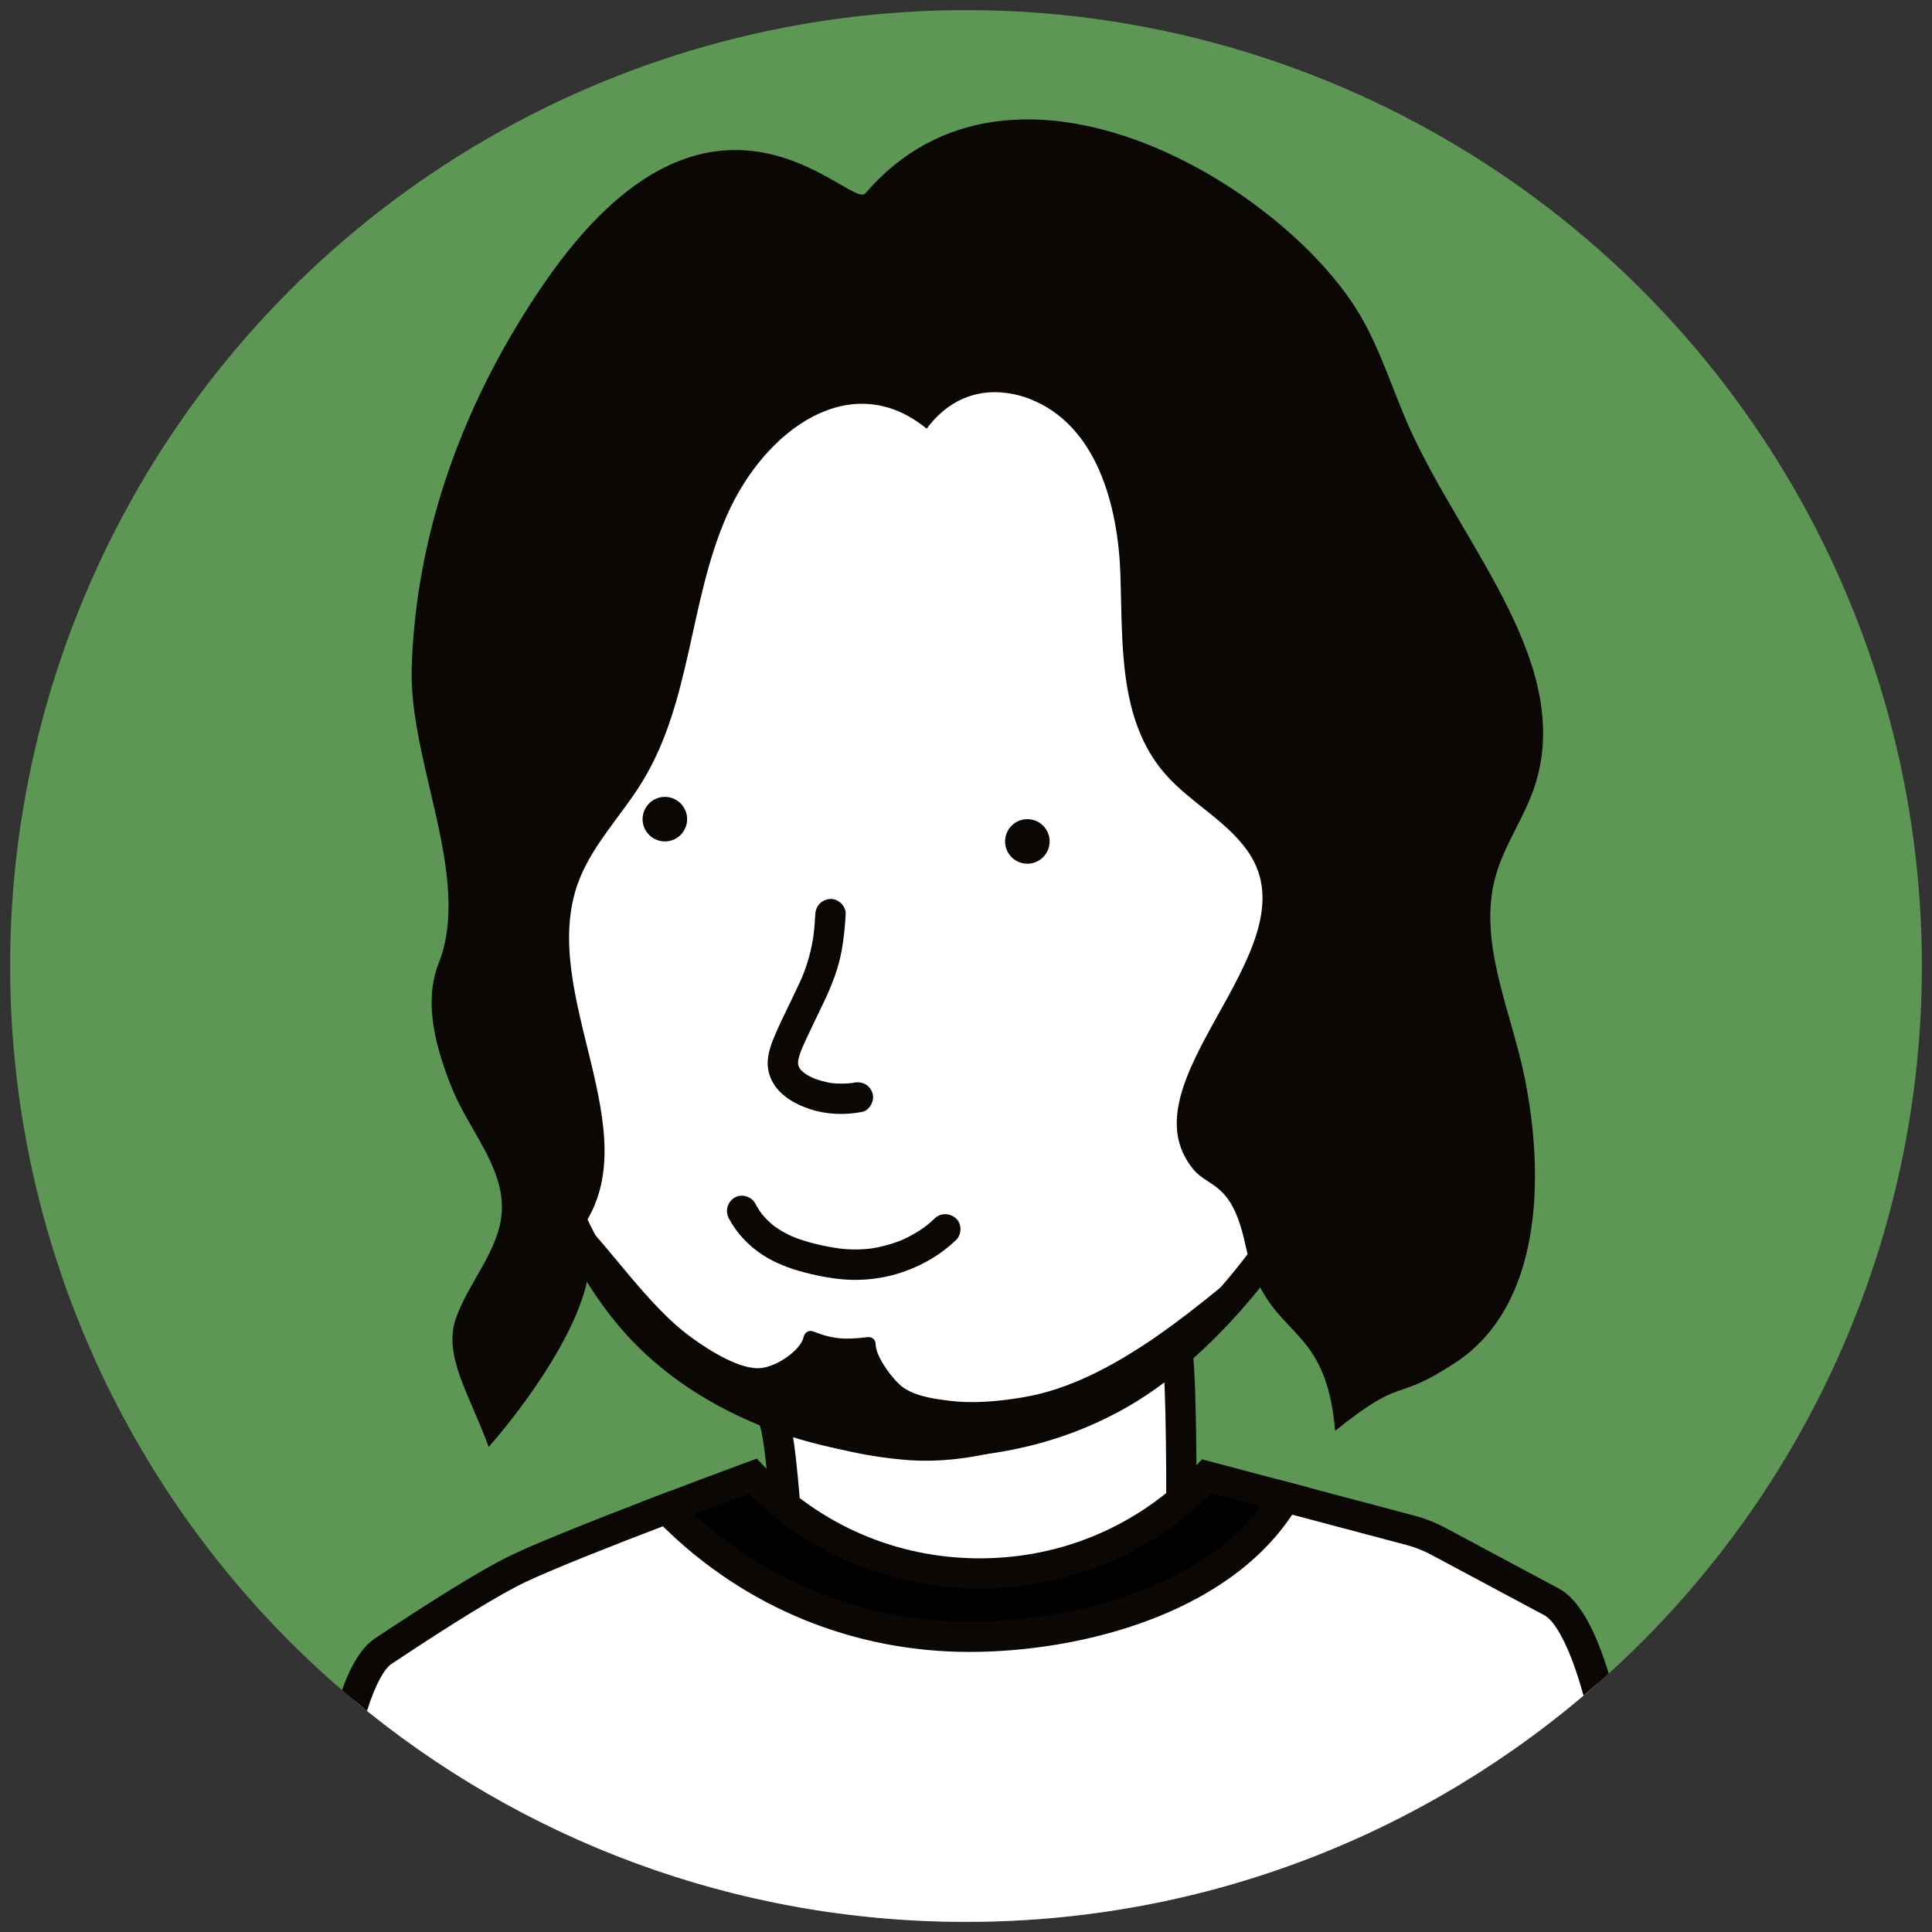 <?xml version="1.0" encoding="utf-8"?>
<!-- Generator: Adobe Illustrator 25.0.0, SVG Export Plug-In . SVG Version: 6.00 Build 0)  -->
<svg version="1.1" id="图层_1" xmlns="http://www.w3.org/2000/svg" xmlns:xlink="http://www.w3.org/1999/xlink" x="0px" y="0px"
	 viewBox="0 0 954 954" style="enable-background:new 0 0 954 954;" xml:space="preserve">
<rect x="0" y="0" width="954" height="954" fill="#333333" stroke="none"/>
<g>
	<circle style="fill:#5D9655;" cx="477" cy="477" r="472"/>
	<g>
		<g>
			<g>
				<path style="fill:#FFFFFF;" d="M576.16,916.34c7.2-30.65,9.03-216.13,5.38-247.41L382.15,701
					c7.67,21.06,12.73,191.04,14.23,215.34"/>
				<path style="fill:#0A0705;" d="M576.17,923.84c-0.57,0-1.15-0.07-1.72-0.2c-4.03-0.95-6.53-4.98-5.58-9.02
					c3.01-12.8,5.52-59.51,6.56-121.88c0.82-48.98,0.51-94.31-0.71-115.12l-183.49,29.51c4.84,28.33,8.3,104.88,11.2,176.17
					c0.62,15.33,1.12,27.45,1.43,32.57c0.25,4.13-2.89,7.69-7.03,7.95c-4.15,0.22-7.69-2.89-7.95-7.03
					c-0.32-5.28-0.8-16.86-1.45-32.88c-2.01-49.34-6.71-164.9-12.34-180.35l-3.1-8.53l216.09-34.75l0.91,7.78
					c2.02,17.27,2.25,75.92,1.43,124.93c-0.51,30.89-2.22,104.91-6.96,125.06C582.65,921.51,579.57,923.84,576.17,923.84z"/>
			</g>
			<g>
				<path style="fill:#FFFFFF;" d="M306.8,243.99c61.65-116.01,269-122,352-25c80.64,94.25,56.52,233.83,32.5,281.5
					c-20.95,41.57-52.5,121.5-117.5,173.5c-77.26,61.81-199.64,44.14-258-19C254.8,588.99,213.8,418.99,306.8,243.99z"/>
				<path style="fill:#0A0705;" d="M458.71,719.87c-7.17,0-14.41-0.35-21.72-1.05c-50.53-4.87-96.71-26.28-126.7-58.73
					C276,622.98,252,559.78,246.08,491.01c-5.03-58.4,0.28-149.27,54.1-250.54l0,0c14.43-27.15,36.67-49.4,66.1-66.13
					c26.72-15.19,58.86-25.21,92.94-28.96c38.63-4.25,77.93-0.5,113.66,10.85c37.81,12.01,69.49,32.03,91.62,57.89
					c45.74,53.46,56.41,118.12,57.3,162.94c1.12,56.5-12.12,103.63-23.8,126.81c-2.93,5.81-6.14,12.53-9.53,19.63
					c-21.04,44.06-52.84,110.64-109.98,156.35C545.82,705.98,503.91,719.87,458.71,719.87z M313.43,247.51
					C221.76,420,262.86,586.65,321.31,649.9c27.53,29.79,70.22,49.46,117.13,53.98c49.49,4.77,95.9-7.93,130.68-35.75
					c54.46-43.56,85.36-108.28,105.82-151.1c3.43-7.18,6.67-13.96,9.67-19.92c11.77-23.36,23.2-69.45,22.2-119.76
					c-0.84-42.38-10.84-103.4-53.7-153.49c-40.26-47.05-115.73-72.01-192.24-63.58c-32.07,3.53-62.21,12.9-87.17,27.09
					C346.77,202.68,326.5,222.92,313.43,247.51L313.43,247.51z"/>
			</g>
		</g>
		<g>
			<circle style="fill:#0A0705;" cx="328.3" cy="404.49" r="11"/>
			<circle style="fill:#0A0705;" cx="507.3" cy="415.49" r="11"/>
			<path style="fill:#0A0705;" d="M402.59,451.4c-0.21,3.87-0.52,7.72-1.02,11.56c0.09-0.66,0.18-1.33,0.27-1.99
				c-1.02,7.57-2.97,14.86-5.93,21.9c0.25-0.6,0.5-1.19,0.76-1.79c-4.26,10.02-9.49,19.59-13.8,29.59
				c-1.83,4.26-3.39,8.32-3.75,12.99c-0.3,3.93,0.78,8.13,2.87,11.47c4.06,6.47,11,10.26,18.07,12.57
				c8.25,2.7,17.06,2.97,25.54,1.37c3.86-0.73,6.41-5.59,5.24-9.23c-1.34-4.13-5.09-6.02-9.23-5.24c-0.73,0.14-1.46,0.26-2.2,0.37
				c0.66-0.09,1.33-0.18,1.99-0.27c-3.84,0.51-7.7,0.52-11.55,0.04c0.66,0.09,1.33,0.18,1.99,0.27c-3.84-0.52-7.57-1.53-11.15-3.02
				c0.6,0.25,1.19,0.5,1.79,0.76c-1.17-0.5-2.32-1.06-3.43-1.69c-0.49-0.28-0.98-0.58-1.45-0.9c-0.26-0.17-0.52-0.36-0.78-0.54
				c-1.02-0.69,1.15,0.96,0.48,0.37c-0.42-0.37-0.85-0.72-1.25-1.12c-0.33-0.32-1.12-0.92-1.24-1.35c0.08,0.28,1.13,1.55,0.41,0.5
				c-0.17-0.25-0.33-0.5-0.49-0.76c-0.31-0.52-0.57-1.06-0.81-1.62c0.25,0.6,0.5,1.19,0.76,1.79c-0.39-1-0.65-2.01-0.8-3.08
				c0.09,0.66,0.18,1.33,0.27,1.99c-0.12-1.2-0.1-2.37,0.05-3.57c-0.09,0.66-0.18,1.33-0.27,1.99c0.38-2.59,1.26-5.05,2.27-7.46
				c-0.25,0.6-0.5,1.19-0.76,1.79c3.73-8.82,8.14-17.32,12.18-26c3.47-7.48,6.39-15.11,7.9-23.24c1.13-6.09,1.74-12.27,2.07-18.45
				c0.21-3.92-3.6-7.67-7.5-7.5C405.85,444.09,402.81,447.19,402.59,451.4L402.59,451.4z"/>
			<path style="fill:#0A0705;" d="M359.94,601.73c3.9,7.26,9.62,13.29,16.48,17.82c6.29,4.15,13.59,6.88,20.86,8.77
				c7.92,2.05,16.27,3.61,24.46,3.67c8.44,0.07,17.07-1.34,25.01-4.2c9.44-3.39,18.11-8.51,25.35-15.49c2.83-2.73,2.95-7.9,0-10.61
				c-3.04-2.79-7.59-2.91-10.61,0c-1.3,1.26-2.66,2.46-4.07,3.59c-0.2,0.16-0.4,0.32-0.61,0.48c1.01-0.77,1.21-0.93,0.59-0.47
				c-0.31,0.23-0.62,0.46-0.94,0.69c-0.79,0.57-1.59,1.11-2.41,1.64c-3.11,2.01-6.4,3.73-9.81,5.18c0.6-0.25,1.19-0.5,1.79-0.76
				c-5.43,2.27-11.12,3.81-16.94,4.61c0.66-0.09,1.33-0.18,1.99-0.27c-5.81,0.77-11.69,0.79-17.5,0.01
				c0.66,0.09,1.33,0.18,1.99,0.27c-8.44-1.19-16.96-3.02-24.85-6.31c0.6,0.25,1.19,0.5,1.79,0.76c-2.25-0.95-4.45-2.03-6.55-3.27
				c-1.02-0.6-2.01-1.23-2.98-1.91c-0.28-0.19-0.55-0.39-0.82-0.59c-0.26-0.19-1.12-0.85-0.05-0.02c1.08,0.83,0.21,0.16-0.03-0.04
				c-0.26-0.21-0.52-0.43-0.78-0.65c-1.82-1.55-3.51-3.26-5.03-5.11c-0.34-0.42-1.1-1.53,0.3,0.42c-0.17-0.24-0.35-0.47-0.53-0.71
				c-0.39-0.53-0.76-1.07-1.12-1.61c-0.74-1.13-1.42-2.29-2.06-3.48c-1.86-3.46-6.94-4.83-10.26-2.69
				C359.12,593.73,357.96,598.03,359.94,601.73L359.94,601.73z"/>
		</g>
		<g>
			<path style="fill:#0A0705;" d="M718.56,672.93c42.94-28.08,44.22-91.84,34.3-140.82c-6.76-33.4-23.52-67.26-14.23-99.9
				c4.24-14.88,13.63-27.94,18.7-42.57c20.95-60.39-34.28-118.66-61.01-177.6c-8.47-18.69-14.24-38.5-24.67-56.3
				C634.31,92,500.3,10.49,427.3,95.49c-7.3,8.5-75-77-158.44,44.18c-39.12,56.82-63.39,121.76-65.56,189.82
				c-1.5,46.89,30,104,13.28,146.26c-7.67,19.38-1.22,42.33,6.72,61.88c8.23,20.27,25.46,38.51,24.5,60.09
				c-0.87,19.43-16.4,35.08-22.75,53.51c-6.35,18.42,7.26,38.26,16.26,63.26c20.58-23.33,63.25-81.62,45.65-107.53
				c34.65-47.95-21.59-116.09-1.48-171.12c6.75-18.47,21.46-33.13,31.78-50.02c24.25-39.7,23.02-89.28,41.81-131.61
				s61.43-72.98,98.49-42.53c16.86-22.47,38.87-19.27,50.47-14.87c33.6,12.74,44.08,52.84,45.22,86.95
				c1.15,34.11-1.05,71.85,22.04,98.34c13.01,14.94,32.83,24.37,42.77,41.27c27.92,47.47-64.1,111.15-28.8,154.04
				c7.55,9.18,18.95,5.96,25.52,36.53c10.62,49.39,39.51,35.55,44.51,92.55C694.54,678.32,687.19,693.45,718.56,672.93z"/>
			<path style="fill:#0A0705;" d="M629.3,613.49c-35.89,59.14-113.47,113.12-182.42,107.37s-147.8-48.44-164.58-123.37
				c19.38,18.71,37.29,47.12,59.1,62.93c8.53,6.19,24.32,16.42,34.77,15.06c8.13-1.06,19.38-9.05,20.68-15.39
				c0.45-2.17,2.66-3.46,4.71-2.64c9.77,3.88,15.86,4.17,26.91,2.81c2.01-0.25,3.9,1.27,3.89,3.29
				c-0.01,5.68,6.61,15.07,11.48,19.79c5.99,5.81,16.47,7.28,24.75,8.31c12.28,1.53,24.75,0.33,36.96-1.74
				C550.73,682.26,594.11,642.82,629.3,613.49z"/>
		</g>
		<g>
			<path d="M634.64,739.25c-28.09,47.82-96.82,68.95-155.95,68.95c-58.65,0-111.64-24.25-149.47-63.29
				c23.28-8.88,42.44-15.92,42.44-15.92c28.22,29.57,68.03,48,112.14,48s83.92-18.43,112.14-48L634.64,739.25z"/>
			<path style="fill:#0A0705;" d="M478.69,815.7c-58.89,0-113.88-23.29-154.86-65.57l-7.92-8.17l10.63-4.06
				c23.06-8.79,42.33-15.88,42.53-15.95l4.62-1.7l3.4,3.56c28.11,29.46,66.01,45.68,106.71,45.68s78.6-16.22,106.71-45.68l3.06-3.21
				l52.53,13.93l-5,8.52C609.61,796.67,533.93,815.7,478.69,815.7z M342.87,747.75c37.1,34.23,84.9,52.95,135.83,52.95
				c30.25,0,61.08-5.68,86.82-16c24.87-9.97,44.39-23.99,57.08-40.88l-24.35-6.46c-30.63,30.43-71.09,47.13-114.44,47.13
				c-43.19,0-83.51-16.57-114.09-46.79C364.31,739.71,354.53,743.35,342.87,747.75z"/>
		</g>
		<g>
			<path style="fill:#FFFFFF;" d="M477,949c119.23,0,228.12-44.21,311.2-117.13c-5.61-19.36-13.06-36.07-21.96-40.83l-56.1-30.01
				c-4.34-2.31-8.93-4.12-13.68-5.38l-61.82-16.4c-28.09,47.82-96.82,68.95-155.95,68.95c-58.65,0-111.64-24.25-149.47-63.29
				c-26.19,9.97-57.61,22.27-72.87,29.47c-15.77,7.43-44.89,26.16-67.22,41.03c-5.47,3.64-10.22,12.74-14.12,24.34
				C256.85,907.96,362.13,949,477,949z"/>
			<path style="fill:#0A0705;" d="M769.78,784.43l-56.11-30.02c-4.86-2.59-10-4.61-15.28-6.01l-67.33-17.86l-2.88,4.91
				c-12.13,20.64-33.79,37.67-62.66,49.25c-25.74,10.32-56.58,16-86.82,16c-54.79,0-105.96-21.67-144.08-61.01l-3.44-3.55
				l-4.62,1.76c-24.71,9.41-57.5,22.19-73.4,29.69c-16.25,7.66-46.05,26.83-68.18,41.57c-6.09,4.06-11.49,12.56-16.12,25.37
				c4.06,3.5,8.18,6.94,12.36,10.31c4.32-13.76,8.76-20.98,12.07-23.19c31.14-20.73,54.05-34.74,66.26-40.49
				c14.53-6.85,43.99-18.41,67.78-27.5c40.58,40.05,94.13,62.04,151.36,62.04c53.53,0,126.26-17.87,159.37-67.78l56.47,14.98
				c4.17,1.11,8.23,2.71,12.06,4.74l56.1,30.01c4.87,2.61,12.31,14.42,19.23,39.63c4.22-3.57,8.37-7.21,12.46-10.93
				C787.42,803.53,779.16,789.45,769.78,784.43z"/>
		</g>
		<path style="fill:#0A0705;" d="M640.86,743.44l-9.13-6.16l9.63,5.34C641.21,742.91,641.05,743.16,640.86,743.44z"/>
		<path style="fill:#0A0705;" d="M323.85,750.15c-0.4-0.41-0.81-0.83-1.2-1.24l10.88-10.33c0.35,0.37,0.71,0.73,1.06,1.1
			L323.85,750.15z"/>
	</g>
</g>
</svg>
